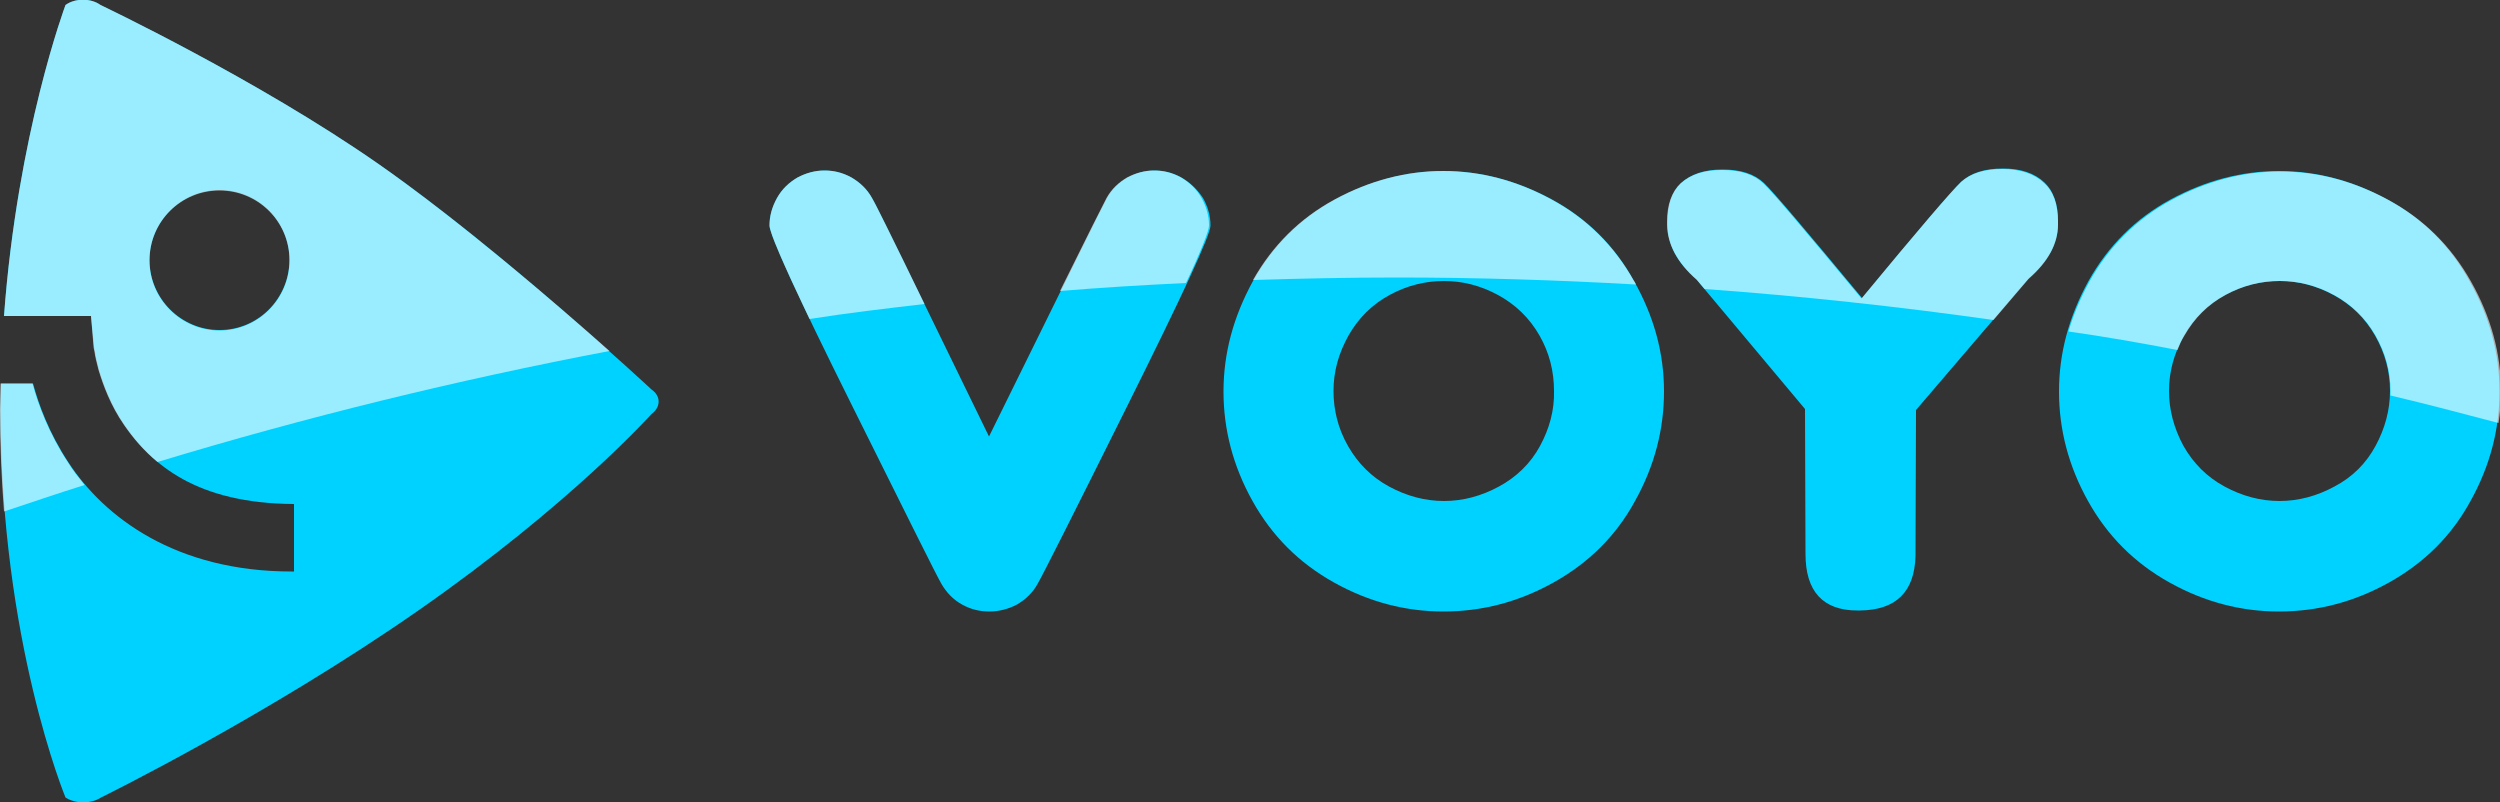 <?xml version="1.0" encoding="utf-8"?>
<!-- Generator: Adobe Illustrator 26.0.1, SVG Export Plug-In . SVG Version: 6.00 Build 0)  -->
<svg version="1.1" id="Layer_1" xmlns="http://www.w3.org/2000/svg" xmlns:xlink="http://www.w3.org/1999/xlink" x="0px" y="0px"
	 width="500px" height="160.5px" viewBox="0 0 500 160.5" style="enable-background:new 0 0 500 160.5;" xml:space="preserve">
<rect x="0" y="0" width="500" height="160.5" fill="#333333" stroke="none"/>
<style type="text/css">
	.st0{fill:#00D2FF;}
	.st1{opacity:0.6;}
	.st2{fill:none;}
	.st3{fill:#FFFFFF;}
</style>
<g>
	<path class="st0" d="M75.7,32.8C51.5,15.9,20.1,1,20.1,1c-1.9-1.4-5.1-1.4-7,0c0,0-9.6,25.6-12.3,62.2h17.4l0.6,6.1
		c0,0,0,0.3,0.2,1.1c0.1,0.8,0.4,2.1,0.8,3.6c0.9,3,2.4,7.1,5.1,11c5.4,7.9,14.4,15.7,33.9,15.8v0v13.5h-0.5
		c-23.2,0-37.5-10.9-44.6-21.8c-3.9-5.9-6-11.7-7.1-15.8l-6.4,0c0,1.7-0.1,3.5-0.1,5.2c0,46.3,13,77.6,13,77.6c2,1.3,5.1,1.3,7.1,0
		c0,0,33.2-16.3,63.6-37.5c30.4-21.2,46.5-39.2,46.5-39.2c1.9-1.4,1.9-3.6,0-4.9C130.2,77.8,99.9,49.6,75.7,32.8 M43.9,66
		c-7.7,0-14-6.3-14-14c0-7.7,6.3-14,14-14c7.7,0,14,6.2,14,14C57.8,59.8,51.6,66,43.9,66"/>
	<path class="st0" d="M477.5,39.9c-7-3.8-14.2-5.7-21.7-5.7c-7.4,0-14.7,1.9-21.7,5.7c-7,3.8-12.5,9.3-16.4,16.3
		c-3.9,7.1-5.9,14.4-5.9,22.1c0,7.6,1.9,14.9,5.8,21.9c3.9,7,9.3,12.4,16.3,16.3c7,3.9,14.3,5.8,21.9,5.8c7.7,0,15-1.9,22-5.8
		c7-3.9,12.5-9.3,16.3-16.3c3.9-7,5.8-14.3,5.8-21.9c0-7.7-2-15-6-22.1C490,49.1,484.5,43.7,477.5,39.9 M475.1,89.2
		c-1.9,3.5-4.6,6.2-8.2,8.1c-3.5,1.9-7.2,2.9-11,2.9c-3.8,0-7.5-1-11-2.9c-3.5-1.9-6.2-4.6-8.2-8.1c-1.9-3.5-2.9-7.2-2.9-11
		c0-3.9,1-7.5,3-11.1c2-3.5,4.7-6.2,8.2-8.1c3.5-1.9,7.1-2.8,10.9-2.8c3.7,0,7.3,0.9,10.8,2.8c3.5,1.9,6.3,4.6,8.3,8.1
		c2,3.5,3,7.2,3,11.1C478,82,477,85.7,475.1,89.2"/>
	<path class="st0" d="M236.3,35.5c-1.8-1-3.6-1.4-5.4-1.4c-1.9,0-3.7,0.5-5.4,1.4c-1.7,1-3.1,2.3-4.1,4.1c-1,1.8-8.8,17.7-23.6,47.7
		c-14.6-30-22.4-46-23.4-47.7c-1-1.8-2.4-3.1-4.1-4.1c-1.8-1-3.6-1.4-5.4-1.4c-1.9,0-3.7,0.5-5.4,1.4c-1.7,1-3.1,2.3-4.1,4.1
		c-1,1.8-1.5,3.6-1.5,5.5c0,1.9,5.5,13.9,16.5,36c11,22.1,16.9,34,17.9,35.7c1,1.7,2.3,3.1,4.1,4.1c1.8,1,3.6,1.4,5.5,1.4
		c1.9,0,3.8-0.5,5.5-1.4c1.7-1,3.1-2.3,4.1-4.1c1-1.7,7-13.6,18-35.7c11-22.1,16.6-34.1,16.6-36c0-1.9-0.5-3.7-1.5-5.5
		C239.4,37.8,238,36.5,236.3,35.5"/>
	<path class="st0" d="M310.4,39.9c-7-3.8-14.2-5.7-21.7-5.7c-7.4,0-14.7,1.9-21.7,5.7c-7,3.8-12.5,9.3-16.4,16.3
		c-3.9,7.1-5.9,14.4-5.9,22.1c0,7.6,1.9,14.9,5.8,21.9c3.9,7,9.3,12.4,16.3,16.3c7,3.9,14.3,5.8,21.9,5.8c7.7,0,15-1.9,22-5.8
		c7-3.9,12.5-9.3,16.3-16.3c3.9-7,5.8-14.3,5.8-21.9c0-7.7-2-15-6-22.1C322.9,49.1,317.4,43.7,310.4,39.9 M308,89.2
		c-1.9,3.5-4.7,6.2-8.2,8.1c-3.5,1.9-7.2,2.9-11,2.9c-3.8,0-7.5-1-11-2.9c-3.5-1.9-6.2-4.6-8.2-8.1c-2-3.5-2.9-7.2-2.9-11
		c0-3.9,1-7.5,3-11.1c2-3.5,4.7-6.2,8.2-8.1c3.5-1.9,7.1-2.8,10.9-2.8c3.7,0,7.3,0.9,10.8,2.8c3.5,1.9,6.3,4.6,8.3,8.1
		c2,3.5,2.9,7.2,2.9,11.1C310.9,82,309.9,85.7,308,89.2"/>
	<path class="st0" d="M400.6,33.7c-3.7,0-6.4,0.9-8.3,2.6c-1.9,1.8-8.5,9.5-19.9,23.3c-11.2-13.5-17.7-21.2-19.6-23
		c-1.9-1.8-4.6-2.7-8.3-2.7c-3.6,0-6.3,0.9-8.3,2.7c-1.8,1.7-2.7,4.3-2.7,7.7V45c0,3.9,1.9,7.5,5.8,10.9l21.7,25.9l0.1,29
		c0,7.5,3.5,11.3,10.4,11.3h0.5c7.2-0.1,10.9-3.7,11.1-10.9l0.1-29.2l22.5-26.3c3.9-3.4,5.9-7,5.9-10.9v-0.6c0-3.4-0.9-6-2.7-7.7
		C406.9,34.6,404.1,33.7,400.6,33.7"/>
	<g class="st1">
		<g>
			<rect x="0" y="0" class="st2" width="500" height="102.3"/>
			<path class="st3" d="M18.7,69.3c0,0,0,0.3,0.2,1.1c0.1,0.8,0.4,2.1,0.8,3.6c0.9,3,2.4,7.1,5.1,11c1.8,2.6,3.9,5.1,6.7,7.4
				c29.7-9,59.9-16.4,90.4-22.2C111.2,60.7,92,44.2,75.7,32.8C51.5,15.9,20.1,1,20.1,1c-1.9-1.4-5.1-1.4-7,0c0,0-9.6,25.6-12.3,62.2
				h17.4L18.7,69.3z M43.9,38.1c7.7,0,14,6.2,14,14c0,7.7-6.3,14-14,14c-7.7,0-14-6.3-14-14C29.9,44.3,36.2,38.1,43.9,38.1"/>
			<path class="st3" d="M16.9,97c-1.2-1.5-2.4-3-3.3-4.5c-3.9-5.9-6-11.7-7.1-15.8l-6.4,0c0,1.7-0.1,3.5-0.1,5.2
				c0,7.2,0.3,14,0.8,20.4C6.2,100.5,11.5,98.7,16.9,97"/>
			<path class="st3" d="M435.5,70c0.4-1,0.8-2,1.4-2.9c2-3.5,4.7-6.2,8.2-8.1c3.5-1.9,7.1-2.8,10.9-2.8c3.7,0,7.3,0.9,10.8,2.8
				c3.5,1.9,6.3,4.6,8.3,8.1c2,3.5,3,7.2,3,11.1c0,0.3,0,0.6,0,0.9c7.2,1.7,14.4,3.6,21.6,5.5c0.3-2,0.5-4.1,0.5-6.2
				c0-7.7-2-15-6-22.1c-4-7.1-9.5-12.5-16.5-16.3c-7-3.8-14.2-5.7-21.7-5.7c-7.4,0-14.7,1.9-21.7,5.7c-7,3.8-12.5,9.3-16.4,16.3
				c-1.8,3.3-3.2,6.6-4.2,10C420.8,67.3,428.2,68.6,435.5,70"/>
			<path class="st3" d="M237.2,56.6c3.1-6.6,4.6-10.5,4.6-11.5c0-1.9-0.5-3.7-1.5-5.5c-1-1.8-2.4-3.1-4.1-4.1
				c-1.8-1-3.6-1.4-5.4-1.4c-1.9,0-3.7,0.5-5.4,1.4c-1.7,1-3.1,2.3-4.1,4.1c-0.6,1.1-3.7,7.3-9.3,18.6
				C220.4,57.5,228.8,57,237.2,56.6"/>
			<path class="st3" d="M184.9,60.8c-6.3-13-9.8-20.1-10.5-21.2c-1-1.8-2.4-3.1-4.1-4.1c-1.8-1-3.6-1.4-5.4-1.4
				c-1.9,0-3.7,0.5-5.4,1.4c-1.7,1-3.1,2.3-4.1,4.1c-1,1.8-1.5,3.6-1.5,5.5c0,1.3,2.7,7.6,8,18.7C169.5,62.6,177.2,61.7,184.9,60.8"
				/>
			<path class="st3" d="M279.4,55.5c16,0,31.9,0.5,47.8,1.4c-0.1-0.2-0.2-0.5-0.4-0.7c-4-7.1-9.5-12.5-16.5-16.3
				c-7-3.8-14.2-5.7-21.7-5.7c-7.4,0-14.7,1.9-21.7,5.7c-7,3.8-12.4,9.2-16.3,16.1C260.3,55.7,269.8,55.5,279.4,55.5"/>
			<path class="st3" d="M339.4,56l1.5,1.8c19.4,1.4,38.7,3.5,57.8,6.2l7-8.2c3.9-3.4,5.9-7,5.9-10.9v-0.6c0-3.4-0.9-6-2.8-7.7
				c-1.9-1.8-4.7-2.8-8.3-2.8c-3.7,0-6.4,0.9-8.3,2.6c-1.9,1.8-8.5,9.5-19.9,23.3c-11.2-13.5-17.7-21.2-19.6-23
				c-1.9-1.8-4.6-2.7-8.3-2.7c-3.6,0-6.3,0.9-8.3,2.7c-1.8,1.7-2.7,4.3-2.7,7.7v0.6C333.5,48.9,335.5,52.6,339.4,56"/>
		</g>
	</g>
</g>
</svg>
